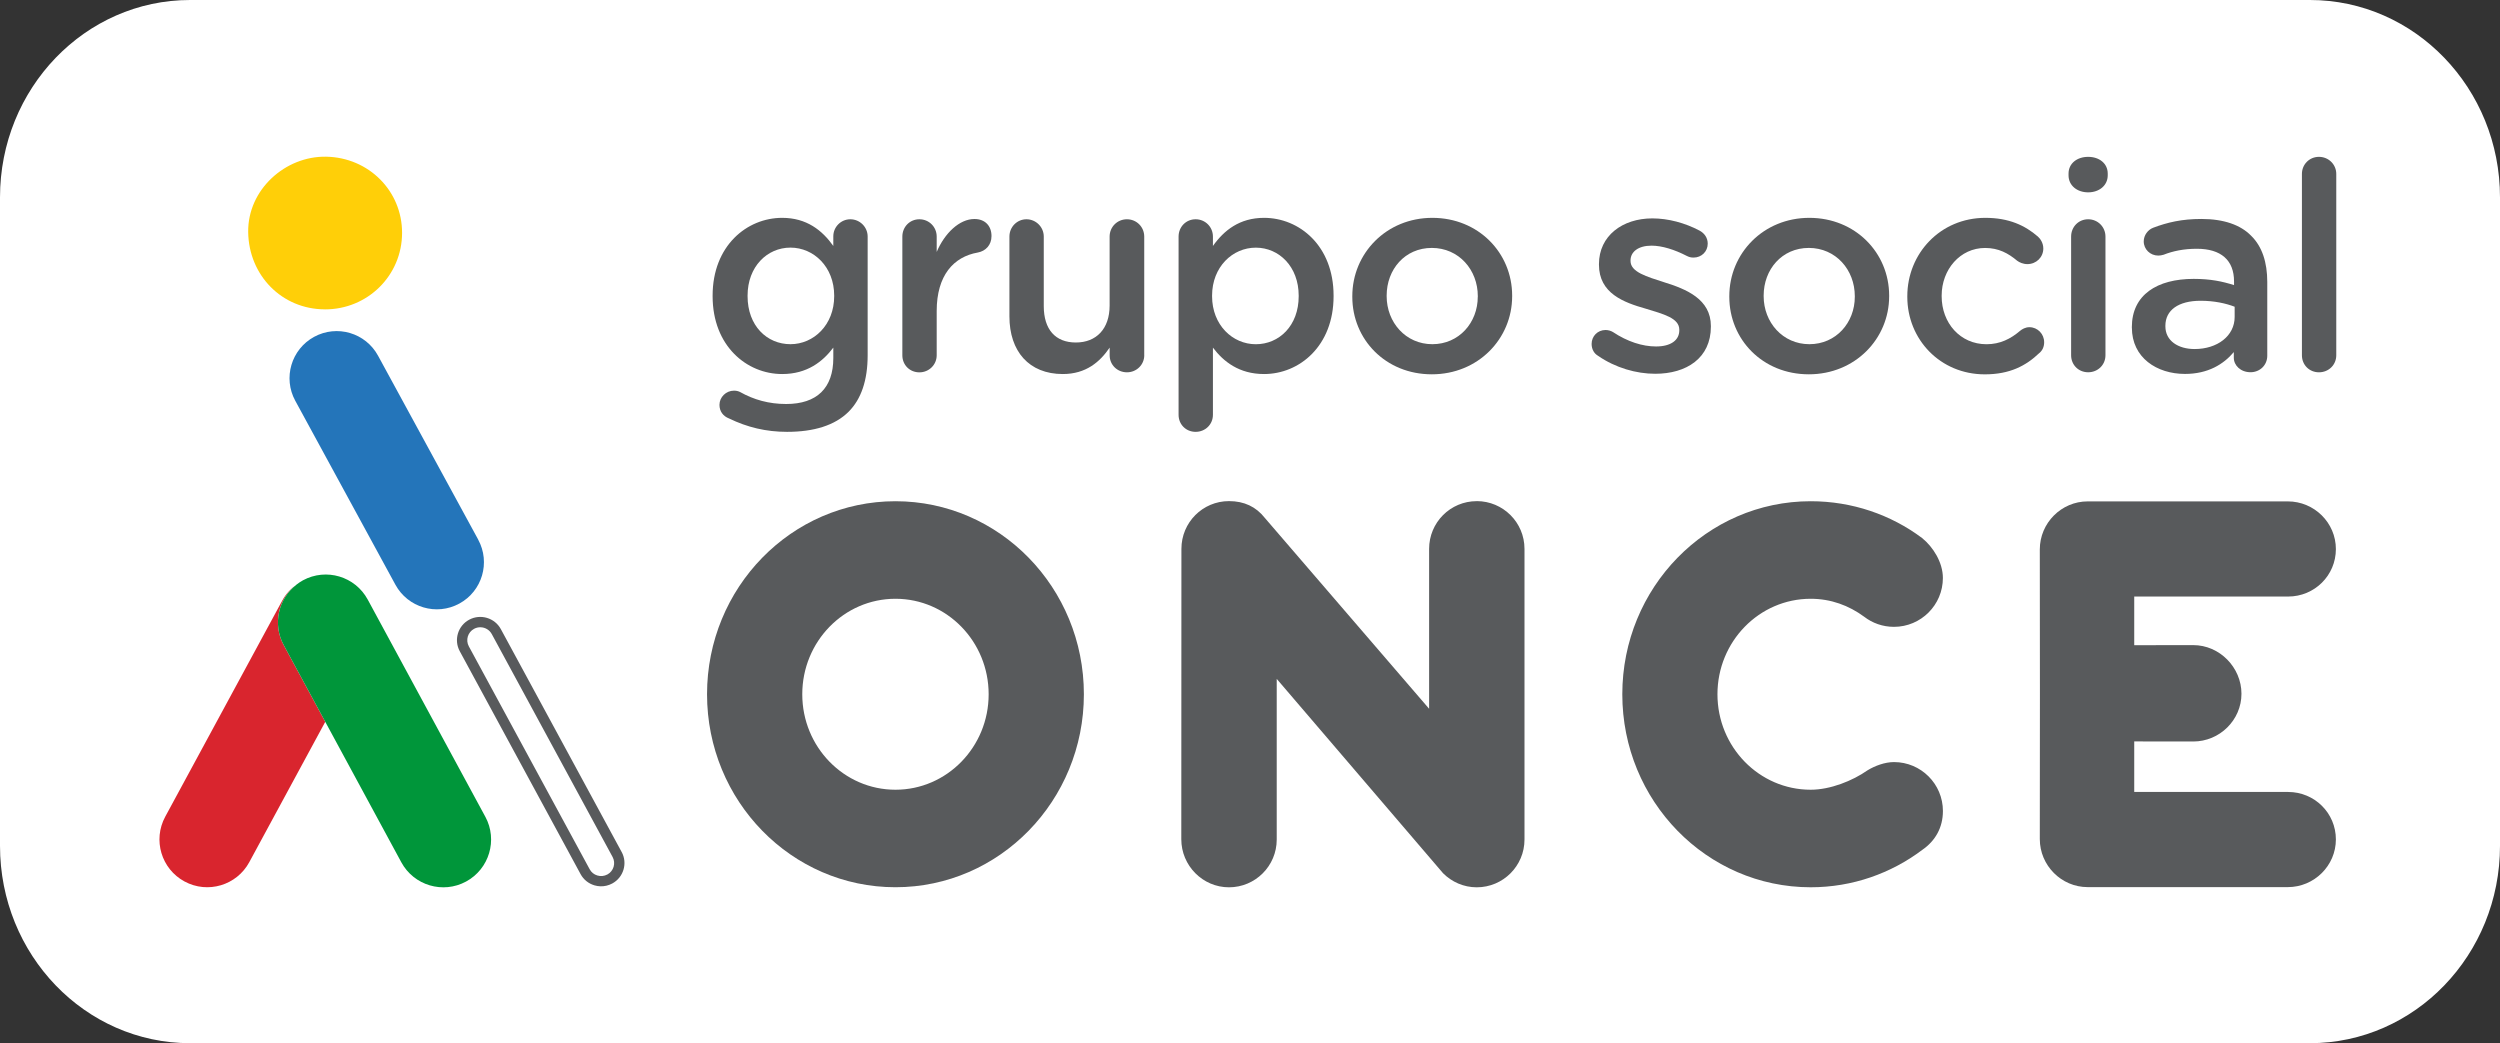 <?xml version="1.0" encoding="UTF-8"?>
<svg id="Capa_2" data-name="Capa 2" xmlns="http://www.w3.org/2000/svg" xmlns:xlink="http://www.w3.org/1999/xlink" viewBox="0 0 650 271.22">
  <rect x="0" y="0" width="650" height="271.22" fill="#333333" stroke="none"/>
  <defs>
    <style>
      .cls-1 {
        fill: none;
      }

      .cls-2 {
        fill: #00963a;
      }

      .cls-3 {
        fill: #d9252e;
      }

      .cls-4 {
        fill: #fff;
      }

      .cls-5 {
        fill: #2475ba;
      }

      .cls-6 {
        fill: #585a5c;
      }

      .cls-7 {
        clip-path: url(#clippath);
      }

      .cls-8 {
        fill: #ffcf08;
      }
    </style>
    <clipPath id="clippath">
      <rect class="cls-1" width="650" height="271.22"/>
    </clipPath>
  </defs>
  <g id="Capa_1-2" data-name="Capa 1">
    <g class="cls-7">
      <path class="cls-4" d="M600.57,0H49.43C22.13,0,0,22.98,0,51.32v168.59c0,28.34,22.13,51.32,49.43,51.32h551.14c27.3,0,49.43-22.98,49.43-51.32V51.32C650,22.98,627.87,0,600.57,0"/>
      <path class="cls-6" d="M232.82,130.32c-27.05,0-48.99,22.46-48.99,50.18s21.94,50.18,48.99,50.18,48.99-22.47,48.99-50.18-21.93-50.18-48.99-50.18M232.82,205.33c-13.38,0-24.23-11.11-24.23-24.82s10.84-24.83,24.23-24.83,24.23,11.12,24.23,24.83-10.85,24.82-24.23,24.82"/>
      <path class="cls-6" d="M383.95,130.3c-6.87,0-12.38,5.55-12.38,12.41v41.57l-42.73-49.64c-2.27-2.88-5.35-4.35-9.3-4.35-6.85,0-12.37,5.55-12.37,12.41l-.03,75.51c0,6.84,5.55,12.49,12.4,12.49s12.41-5.56,12.41-12.41v-41.78l43.25,50.53c2.24,2.25,5.34,3.66,8.76,3.66,6.84,0,12.41-5.56,12.41-12.41v-75.59c0-6.86-5.57-12.41-12.41-12.41"/>
      <path class="cls-6" d="M470.77,155.68c5.26,0,9.92,1.74,13.9,4.66,2.14,1.66,4.84,2.64,7.76,2.64,7.02,0,12.72-5.69,12.72-12.71,0-4.02-2.52-8.06-5.42-10.39-8.1-6.06-18.17-9.56-28.95-9.56-27.05,0-48.98,22.47-48.98,50.19s21.93,50.18,48.98,50.18c10.86,0,20.93-3.62,29.05-9.75,3.32-2.29,5.33-5.74,5.33-10.08,0-7.02-5.7-12.72-12.72-12.72-2.4,0-4.97.98-6.88,2.14-3.9,2.74-9.69,5.05-14.78,5.05-13.39,0-24.24-11.11-24.24-24.82s10.85-24.83,24.24-24.83"/>
      <path class="cls-6" d="M594.92,205.91h-40.02v-13.14l15.35.02c6.84,0,12.53-5.56,12.53-12.41s-5.69-12.65-12.53-12.65l-15.35.02v-12.65h40.02c6.85,0,12.41-5.48,12.41-12.34s-5.64-12.4-12.5-12.4h-52.03c-6.85,0-12.45,5.63-12.45,12.49l.03,37.5-.03,37.81c0,6.85,5.59,12.49,12.45,12.49h52.03c6.85,0,12.5-5.56,12.5-12.41s-5.56-12.33-12.41-12.33"/>
      <path class="cls-6" d="M234.61,61.51c0-2.51,1.92-4.5,4.43-4.5s4.5,1.99,4.5,4.5v3.99c2.07-4.87,5.9-8.56,9.82-8.56,2.81,0,4.43,1.85,4.43,4.43,0,2.36-1.55,3.91-3.54,4.28-6.35,1.11-10.71,5.98-10.71,15.21v11.52c0,2.44-1.99,4.43-4.5,4.43s-4.43-1.92-4.43-4.43v-30.86Z"/>
      <path class="cls-6" d="M297.51,92.37c0,2.44-1.99,4.43-4.5,4.43s-4.5-1.92-4.5-4.43v-1.99c-2.51,3.69-6.13,6.87-12.18,6.87-8.78,0-13.88-5.9-13.88-14.99v-20.75c0-2.51,1.99-4.5,4.43-4.5s4.5,1.99,4.5,4.5v18.09c0,6.05,3.02,9.45,8.34,9.45s8.78-3.55,8.78-9.6v-17.94c0-2.51,1.99-4.5,4.5-4.5s4.5,1.99,4.5,4.5v30.86Z"/>
      <path class="cls-6" d="M306.43,61.51c0-2.51,1.92-4.5,4.43-4.5s4.5,1.99,4.5,4.5v2.44c2.88-4.06,6.94-7.31,13.29-7.31,9.16,0,18.08,7.23,18.08,20.23v.15c0,12.92-8.86,20.23-18.08,20.23-6.49,0-10.56-3.25-13.29-6.87v17.47c0,2.51-1.99,4.43-4.5,4.43s-4.43-1.92-4.43-4.43v-46.34ZM337.66,77.02v-.15c0-7.53-5.09-12.48-11.15-12.48s-11.37,5.02-11.37,12.48v.15c0,7.46,5.31,12.48,11.37,12.48s11.15-4.8,11.15-12.48"/>
      <path class="cls-6" d="M216.66,90.38c-2.73,3.62-6.79,6.87-13.29,6.87-9.23,0-18.09-7.31-18.09-20.23v-.15c0-13,8.94-20.23,18.09-20.23,6.35,0,10.41,3.25,13.29,7.31v-2.51c0-2.44,1.99-4.43,4.43-4.43s4.5,1.99,4.5,4.5v30.84c0,6.57-1.7,11.44-4.94,14.69-3.55,3.55-9.01,5.24-16.02,5.24-5.46,0-10.33-1.18-15.06-3.47-1.55-.59-2.51-1.85-2.51-3.55,0-1.99,1.7-3.69,3.77-3.69.66,0,1.18.14,1.62.37,3.54,1.99,7.46,3.1,11.96,3.1,7.97,0,12.25-4.13,12.25-11.96v-2.71ZM205.52,89.49c6.05,0,11.37-5.02,11.37-12.48v-.15c0-7.46-5.31-12.48-11.37-12.48s-11.15,4.95-11.15,12.48v.15c0,7.68,5.02,12.48,11.15,12.48"/>
      <path class="cls-6" d="M351.6,77.16v-.15c0-11.15,8.86-20.37,20.81-20.37s20.75,9.08,20.75,20.23v.15c0,11.07-8.86,20.3-20.89,20.3s-20.67-9.08-20.67-20.15M384.23,77.16v-.15c0-6.87-4.94-12.55-11.96-12.55s-11.74,5.61-11.74,12.4v.15c0,6.79,4.94,12.48,11.88,12.48s11.81-5.61,11.81-12.33"/>
      <path class="cls-6" d="M415.52,92.52c-.96-.52-1.7-1.63-1.7-3.1,0-1.99,1.55-3.62,3.62-3.62.74,0,1.4.22,1.91.52,3.77,2.51,7.68,3.76,11.22,3.76,3.84,0,6.05-1.62,6.05-4.21v-.15c0-3.03-4.14-4.06-8.71-5.46-5.76-1.63-12.18-3.99-12.18-11.44v-.15c0-7.38,6.13-11.89,13.88-11.89,4.14,0,8.49,1.18,12.26,3.17,1.25.66,2.14,1.85,2.14,3.4,0,2.06-1.62,3.62-3.69,3.62-.74,0-1.18-.15-1.77-.44-3.17-1.63-6.42-2.66-9.15-2.66-3.47,0-5.46,1.62-5.46,3.84v.15c0,2.88,4.21,4.06,8.79,5.54,5.68,1.77,12.1,4.35,12.1,11.37v.15c0,8.19-6.35,12.26-14.47,12.26-4.94,0-10.33-1.55-14.84-4.65"/>
      <path class="cls-6" d="M449.62,77.16v-.15c0-11.15,8.86-20.37,20.81-20.37s20.75,9.08,20.75,20.23v.15c0,11.07-8.86,20.3-20.89,20.3s-20.67-9.08-20.67-20.15M482.25,77.16v-.15c0-6.87-4.95-12.55-11.96-12.55s-11.74,5.61-11.74,12.4v.15c0,6.79,4.95,12.48,11.89,12.48s11.81-5.61,11.81-12.33"/>
      <path class="cls-6" d="M495.9,77.16v-.15c0-11.07,8.56-20.37,20.3-20.37,6.13,0,10.33,1.99,13.65,4.87.59.52,1.41,1.62,1.41,3.1,0,2.29-1.85,4.06-4.14,4.06-1.11,0-2.07-.44-2.66-.88-2.29-1.92-4.8-3.32-8.34-3.32-6.49,0-11.29,5.61-11.29,12.4v.15c0,6.94,4.8,12.48,11.66,12.48,3.54,0,6.28-1.4,8.71-3.47.52-.44,1.4-.96,2.44-.96,2.14,0,3.84,1.77,3.84,3.91,0,1.18-.44,2.14-1.26,2.81-3.47,3.32-7.68,5.54-14.17,5.54-11.59,0-20.15-9.08-20.15-20.15"/>
      <path class="cls-6" d="M537.82,45.14c0-2.66,2.22-4.36,5.1-4.36s5.09,1.7,5.09,4.36v.44c0,2.65-2.22,4.43-5.09,4.43s-5.1-1.77-5.1-4.43v-.44ZM538.49,61.51c0-2.51,1.92-4.5,4.43-4.5s4.5,1.99,4.5,4.5v30.85c0,2.52-1.99,4.43-4.5,4.43s-4.43-1.92-4.43-4.43v-30.85Z"/>
      <path class="cls-6" d="M554.28,85.21v-.15c0-8.42,6.57-12.55,16.09-12.55,4.35,0,7.46.66,10.48,1.62v-.96c0-5.54-3.4-8.49-9.67-8.49-3.4,0-6.2.59-8.64,1.55-.51.15-.96.22-1.4.22-2.07,0-3.77-1.62-3.77-3.69,0-1.62,1.11-3.03,2.44-3.54,3.69-1.4,7.46-2.29,12.55-2.29,5.83,0,10.19,1.55,12.92,4.35,2.88,2.8,4.21,6.94,4.21,12.03v19.19c0,2.44-1.92,4.28-4.35,4.28-2.58,0-4.35-1.77-4.35-3.77v-1.47c-2.66,3.17-6.72,5.68-12.7,5.68-7.31,0-13.8-4.21-13.8-12.03M581.01,82.41v-2.66c-2.29-.88-5.31-1.55-8.86-1.55-5.76,0-9.15,2.44-9.15,6.5v.15c0,3.76,3.32,5.9,7.6,5.9,5.9,0,10.41-3.4,10.41-8.34"/>
      <path class="cls-6" d="M598.5,45.21c0-2.44,1.92-4.43,4.43-4.43s4.5,1.99,4.5,4.43v47.16c0,2.52-1.99,4.43-4.5,4.43s-4.43-1.92-4.43-4.43v-47.16Z"/>
      <path class="cls-8" d="M84.44,80.43c-11.17-.03-19.75-8.85-19.91-20.07-.16-11.04,9.64-19.82,20.28-19.62,11,.2,19.75,8.85,19.73,19.83-.02,11.06-8.96,19.9-20.1,19.87"/>
      <path class="cls-4" d="M158.54,228.55h0c-2.3,1.24-5.17.39-6.41-1.91l-31.41-57.94c-1.24-2.29-.38-5.15,1.91-6.39,2.3-1.24,5.17-.39,6.41,1.9l31.41,57.95c1.24,2.29.39,5.15-1.91,6.39"/>
      <path class="cls-6" d="M161.63,221.52l-31.41-57.95c-1.59-2.93-5.28-4.03-8.23-2.45-2.94,1.58-4.05,5.26-2.45,8.2l31.41,57.95c.77,1.42,2.05,2.46,3.61,2.92.52.15,1.05.24,1.57.25,1.05.03,2.1-.22,3.05-.73,2.94-1.58,4.05-5.26,2.45-8.2M157.9,227.37c-.8.43-1.72.52-2.58.26-.87-.25-1.58-.83-2.01-1.63l-31.41-57.94c-.89-1.64-.28-3.69,1.37-4.57.54-.29,1.12-.42,1.7-.4,1.17.03,2.29.67,2.89,1.77l31.41,57.95c.89,1.64.27,3.69-1.37,4.57"/>
      <path class="cls-3" d="M77.1,151.98c-1.5,1.07-2.8,2.47-3.73,4.2l-30.41,56.16c-3.27,6.04-1.02,13.58,5.01,16.84,6.04,3.27,13.57,1.02,16.84-5.01l19.76-36.5-10.81-19.96c-2.94-5.43-1.41-12.08,3.34-15.74"/>
      <path class="cls-2" d="M126.18,212.35l-30.57-56.46c-3.27-6.04-10.8-8.28-16.84-5.01-.6.33-1.15.7-1.67,1.11-4.74,3.65-6.28,10.3-3.33,15.74l10.81,19.96,19.76,36.5c3.27,6.04,10.81,8.28,16.84,5.01,6.03-3.27,8.27-10.81,5.01-16.84"/>
      <path class="cls-5" d="M124.34,140.31l-26.05-47.83c-3.23-5.94-10.67-8.14-16.62-4.9-5.94,3.24-8.14,10.68-4.9,16.62l26.04,47.83c3.24,5.94,10.68,8.14,16.62,4.9,5.94-3.23,8.14-10.67,4.9-16.62"/>
    </g>
  </g>
</svg>